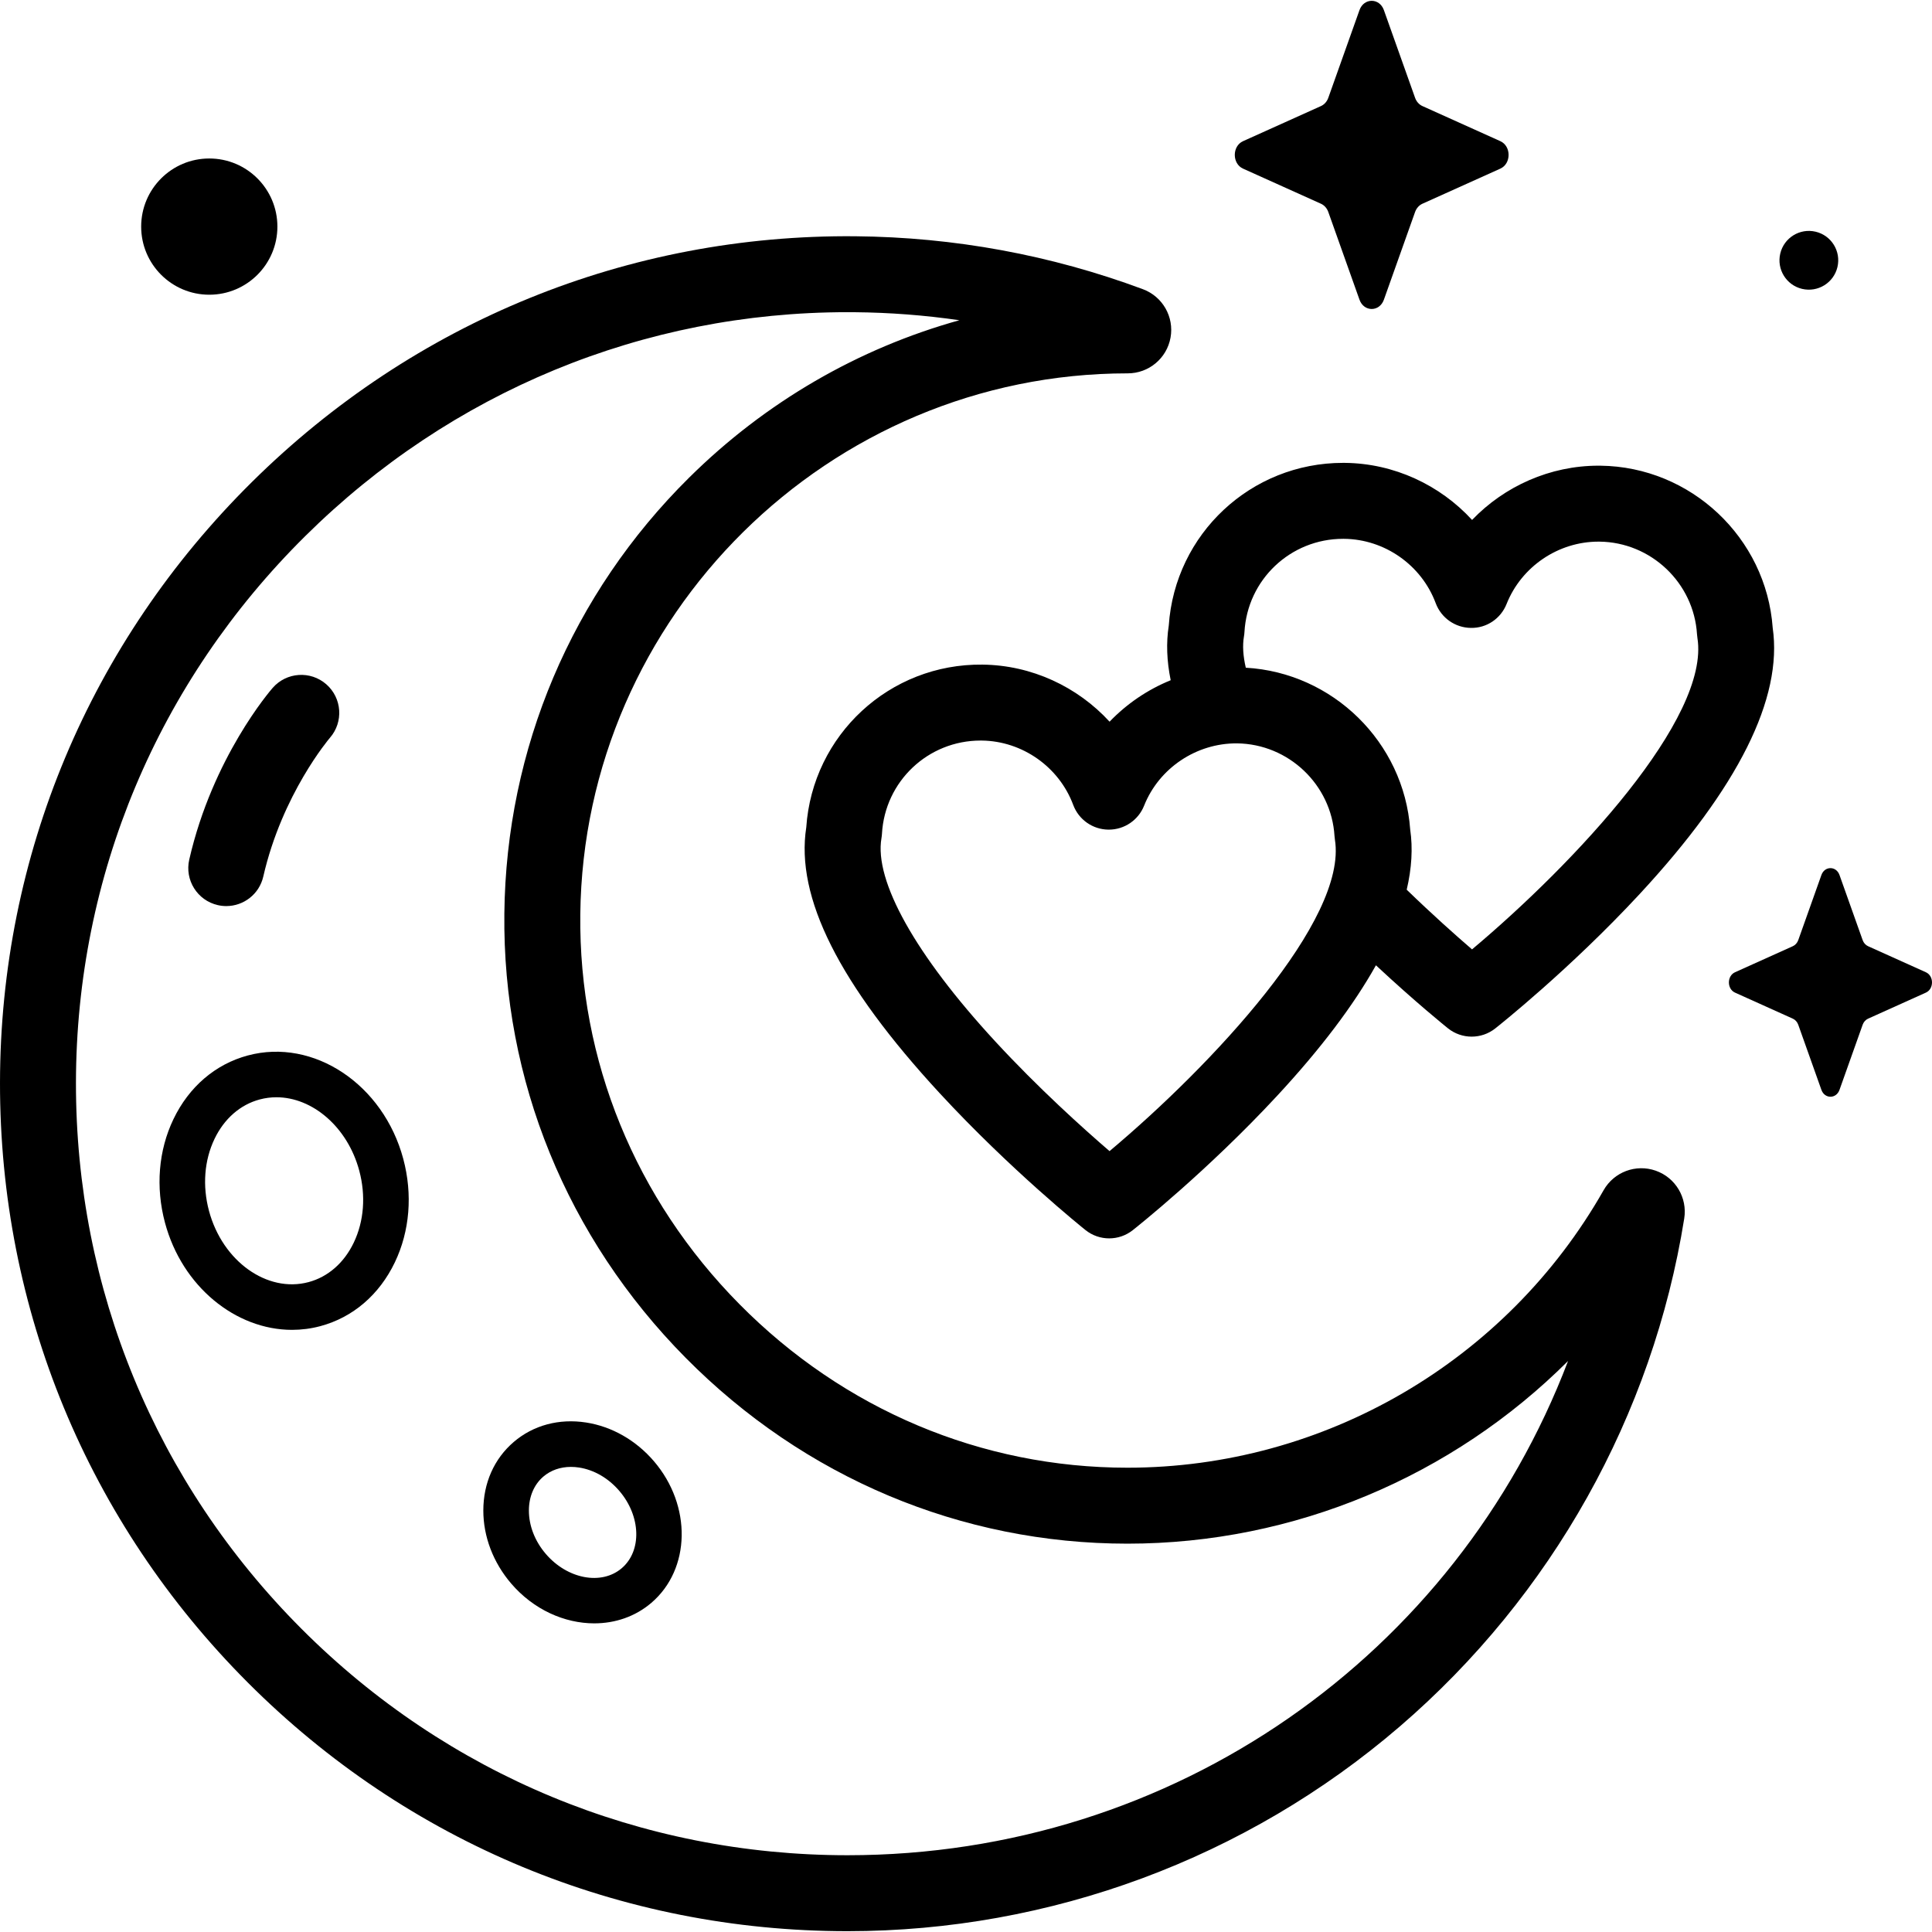 <svg id="Capa_1" enable-background="new 0 0 512 512" height="512" viewBox="0 0 512 512" width="512" xmlns="http://www.w3.org/2000/svg"><g><g><path d="m366.745 2.679 8.267 23.245c.354.995 1.055 1.784 1.939 2.182l20.653 9.305c2.918 1.315 2.918 5.963 0 7.278l-20.653 9.305c-.884.398-1.585 1.187-1.939 2.182l-8.267 23.245c-1.168 3.284-5.298 3.284-6.466 0l-8.267-23.245c-.354-.995-1.055-1.784-1.939-2.182l-20.653-9.304c-2.918-1.314-2.918-5.963 0-7.278l20.652-9.305c.884-.398 1.585-1.187 1.939-2.182l8.267-23.245c1.168-3.285 5.299-3.285 6.467-.001z"/><circle cx="55.462" cy="60.052" r="18.051"/><ellipse cx="479.265" cy="68.843" rx="7.787" ry="7.787" transform="matrix(.23 -.973 .973 .23 302.15 519.471)"/><path d="m487.487 231.891 6.132 17.243c.262.738.782 1.323 1.438 1.619l15.32 6.902c2.164.975 2.164 4.423 0 5.399l-15.32 6.902c-.656.295-1.176.88-1.438 1.619l-6.132 17.243c-.866 2.436-3.93 2.436-4.797 0l-6.132-17.243c-.263-.738-.782-1.323-1.438-1.619l-15.32-6.902c-2.164-.975-2.164-4.423 0-5.399l15.32-6.902c.656-.296 1.176-.881 1.438-1.619l6.132-17.243c.867-2.436 3.93-2.436 4.797 0z"/></g><g><path d="m224.59 511.784c-60.048 0-116.486-23.4-158.917-65.889-42.432-42.489-65.754-98.96-65.673-159.013.082-60.101 23.791-116.619 66.76-159.144 42.983-42.54 99.765-65.67 159.894-65.126 26.197.237 51.843 4.956 76.226 14.029 5.233 1.947 8.313 7.344 7.323 12.833-.989 5.488-5.757 9.468-11.338 9.469-.003 0-.004 0-.007 0-79.172 0-144.218 64.329-145.076 143.399-.42 38.681 14.57 75.37 42.206 103.309 27.626 27.927 64.132 43.307 102.793 43.307 52.088 0 100.44-28.178 126.189-73.536 2.751-4.844 8.56-7.021 13.811-5.178 5.259 1.847 8.436 7.184 7.553 12.692-8.343 52.148-35.099 99.938-75.341 134.567-40.675 35.004-92.67 54.281-146.403 54.281zm.002-429.052c-54.027 0-104.979 21.018-143.673 59.312-39.127 38.724-60.716 90.171-60.79 144.866-.074 54.671 21.158 106.081 59.787 144.761 38.629 38.681 90.009 59.984 144.675 59.984 86.589 0 161.326-53.098 190.96-130.978-30.595 30.536-72.497 48.409-116.767 48.409-44.079 0-85.667-17.502-117.103-49.28-31.447-31.79-48.501-73.584-48.023-117.682.474-43.726 17.862-84.759 48.959-115.541 20.274-20.068 44.851-34.263 71.628-41.719-9.152-1.33-18.423-2.041-27.77-2.125-.627-.004-1.26-.007-1.883-.007zm74.185-3.915c-.003-.001.001 0 .005 0-.001 0-.003 0-.005 0z"/><path d="m469.782 166.361c-1.72-23.86-21.689-42.684-45.672-42.948-.169-.002-.333-.003-.501-.003-12.805 0-24.885 5.407-33.494 14.379-8.519-9.281-20.679-14.98-33.669-15.122-.175-.002-.35-.003-.526-.003-24.406 0-44.538 18.811-46.187 43.145-.707 4.537-.531 9.352.513 14.457-6.1 2.482-11.634 6.232-16.197 10.987-8.519-9.281-20.679-14.98-33.669-15.122-24.617-.307-45.054 18.631-46.713 43.142-2.883 18.504 8.7 41.563 35.386 70.464 18.654 20.203 37.798 35.591 38.604 36.236 1.838 1.472 4.063 2.208 6.29 2.208 2.203 0 4.405-.72 6.233-2.163.799-.63 19.771-15.659 38.281-35.626 11.502-12.406 20.234-23.951 26.178-34.581 10.567 9.85 18.569 16.287 19.083 16.699 1.838 1.472 4.064 2.208 6.29 2.208 2.202 0 4.405-.72 6.233-2.163.798-.63 19.771-15.659 38.281-35.626 26.123-28.175 37.981-51.913 35.256-70.568zm-175.743 138.7c-6.999-6.027-18.904-16.73-30.348-29.142-21.087-22.873-32.056-42.482-30.094-53.8.066-.383.111-.77.132-1.16.775-13.909 12.225-24.704 26.132-24.704.098 0 .199 0 .297.001 10.753.119 20.501 6.973 24.255 17.056 1.453 3.902 5.158 6.506 9.321 6.551.037.001.074.001.112.001 4.118 0 7.827-2.512 9.351-6.346 3.975-9.998 13.898-16.6 24.625-16.517 13.649.151 24.998 10.931 25.836 24.541.02.328.057.655.109.979 3.42 21.265-32.551 59.72-59.728 82.54zm96.065-53.463c-4.321-3.72-10.514-9.23-17.313-15.819 1.332-5.669 1.65-10.994.925-15.955-1.669-23.156-20.53-41.568-43.566-42.873-.723-3.104-.904-5.889-.487-8.293.066-.383.111-.771.132-1.16.775-13.91 12.224-24.705 26.132-24.705.098 0 .199 0 .297.001 10.753.119 20.501 6.973 24.255 17.056 1.453 3.902 5.158 6.506 9.321 6.551 4.194.082 7.925-2.476 9.462-6.345 3.94-9.909 13.698-16.517 24.342-16.517.094 0 .189 0 .284.001 13.648.15 24.997 10.93 25.836 24.54.02.328.057.655.109.979 3.42 21.265-32.551 59.719-59.729 82.539z"/><path d="m77.4 352.426c-14.929 0-29.14-11.453-33.679-28.396-2.521-9.414-1.726-19.156 2.239-27.429 4.117-8.591 11.124-14.591 19.73-16.896 17.409-4.66 35.886 7.633 41.182 27.409 2.521 9.414 1.726 19.156-2.239 27.429-4.117 8.591-11.124 14.591-19.73 16.896-2.492.666-5.008.987-7.503.987zm-4.146-61.64c-1.481 0-2.967.19-4.439.584-5.146 1.378-9.395 5.089-11.964 10.449-2.72 5.677-3.24 12.454-1.464 19.085 3.575 13.345 15.416 21.807 26.392 18.868 5.146-1.378 9.395-5.089 11.964-10.449 2.72-5.677 3.24-12.454 1.464-19.085-3.095-11.555-12.389-19.452-21.953-19.452z"/><path d="m157.488 430.207c-7.886.001-16.1-3.639-22.025-10.558-4.761-5.561-7.381-12.432-7.377-19.35.004-7.268 2.864-13.717 8.054-18.159 5.189-4.443 12.005-6.271 19.182-5.16 6.835 1.061 13.221 4.71 17.982 10.27 10.06 11.749 9.756 28.576-.676 37.509-4.288 3.672-9.634 5.447-15.14 5.448zm-6.184-41.464c-2.798 0-5.34.884-7.31 2.57-2.468 2.113-3.829 5.307-3.831 8.993-.002 4.035 1.586 8.116 4.474 11.488 5.73 6.692 14.763 8.391 20.137 3.792 5.375-4.602 5.086-13.79-.643-20.481-2.888-3.373-6.674-5.572-10.662-6.192-.735-.114-1.458-.17-2.165-.17z"/><path d="m59.971 240.121c-.743 0-1.496-.083-2.251-.255-5.419-1.239-8.807-6.635-7.569-12.054 6.188-27.075 21.468-44.78 22.116-45.521 3.659-4.184 10.017-4.609 14.201-.951 4.177 3.653 4.609 9.995.97 14.18-.228.265-12.673 14.935-17.665 36.778-1.066 4.664-5.212 7.823-9.802 7.823z"/></g></g></svg>